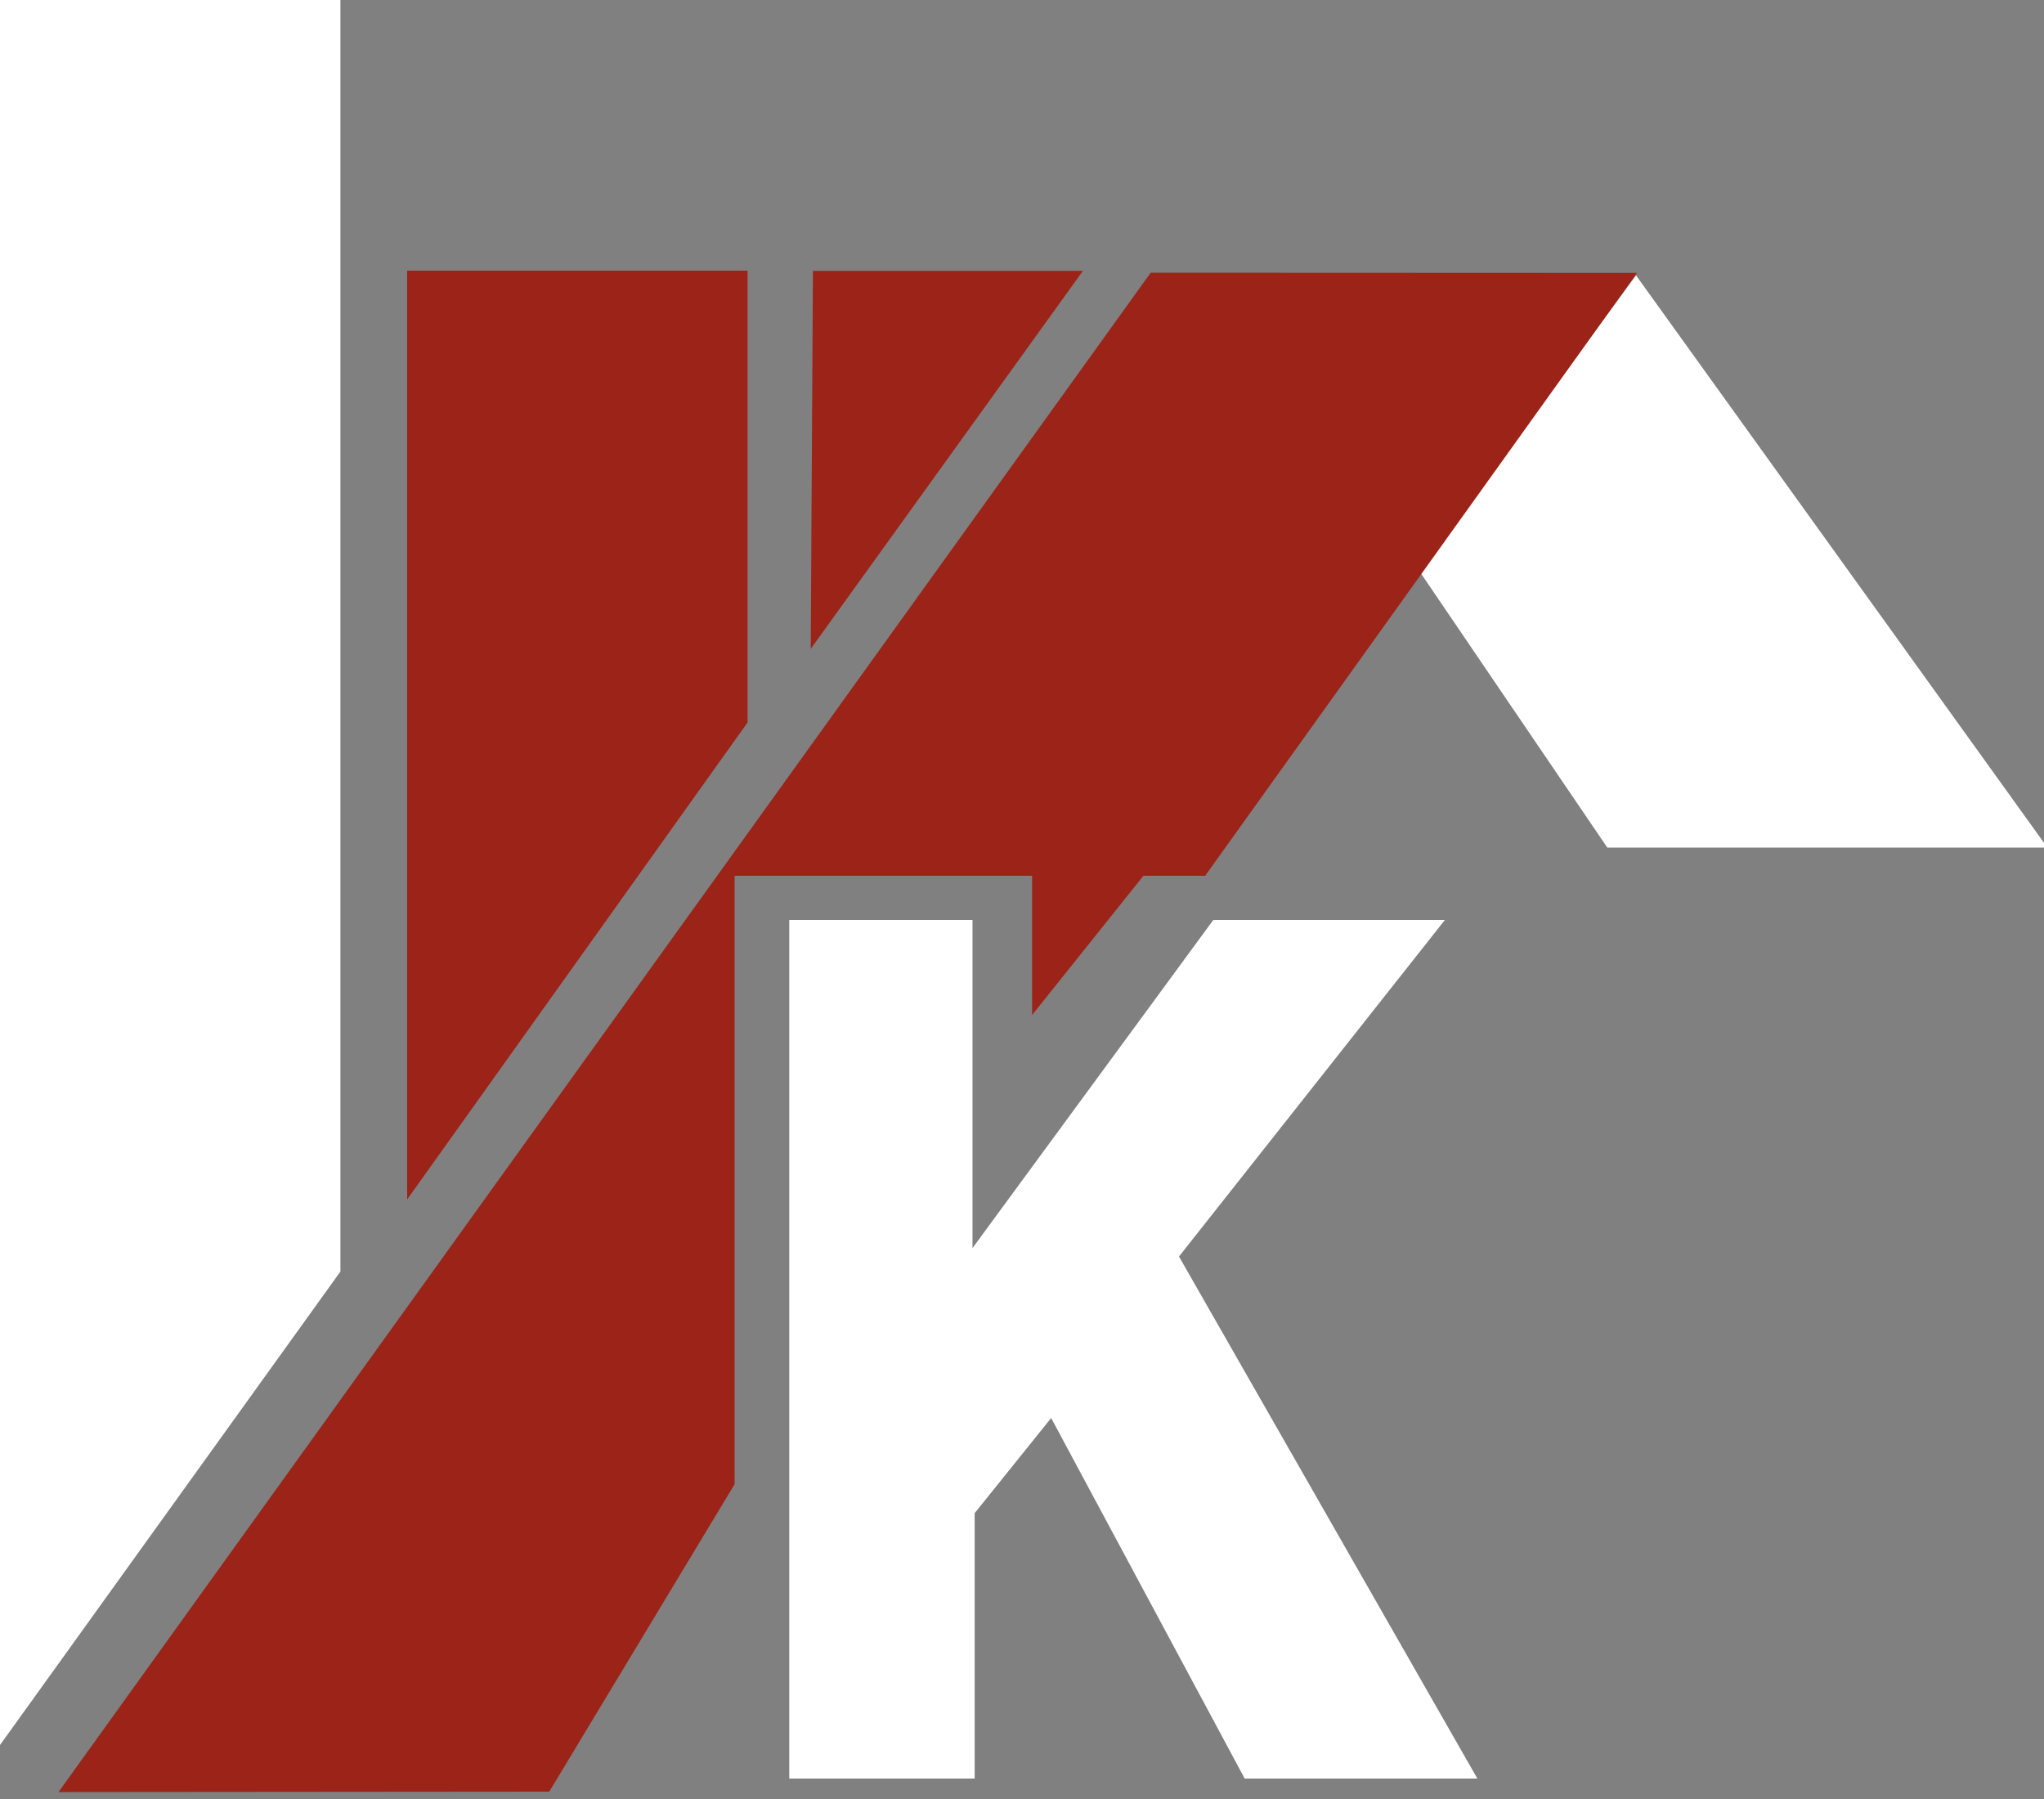<svg width="50" height="44" viewBox="0 0 50 44" fill="none" xmlns="http://www.w3.org/2000/svg">
<rect x="0" y="0" width="50" height="44" fill="#808080" stroke="none"/>
<g clip-path="url(#clip0)">
<path d="M39.317 20.73L34.718 13.965L40.02 6.735L50.084 20.73H39.317Z" fill="white"/>
<path d="M8.327 31.1L0 42.68V0H8.327V31.1Z" fill="white"/>
<path d="M18.287 17.67L9.96 29.335V6.62H18.287V17.67Z" fill="#9B2317"/>
<path d="M19.832 15.87L19.886 6.625H26.49L19.832 15.87Z" fill="#9B2317"/>
<path d="M13.436 43.82L1.431 43.83L28.148 6.67L40.044 6.675L29.48 21.42H27.97L25.247 24.825V21.42H17.97V36.3L13.436 43.82Z" fill="#9B2317"/>
<path fill-rule="evenodd" clip-rule="evenodd" d="M35.345 22.5H29.68L23.789 30.526V22.5H19.307V43.5H23.842V37.009L25.713 34.682L30.447 43.5H36.139L28.84 30.732L35.345 22.5Z" fill="white"/>
</g>
<defs>
<clipPath id="clip0">
<rect width="50" height="44" fill="white"/>
</clipPath>
</defs>
</svg>
